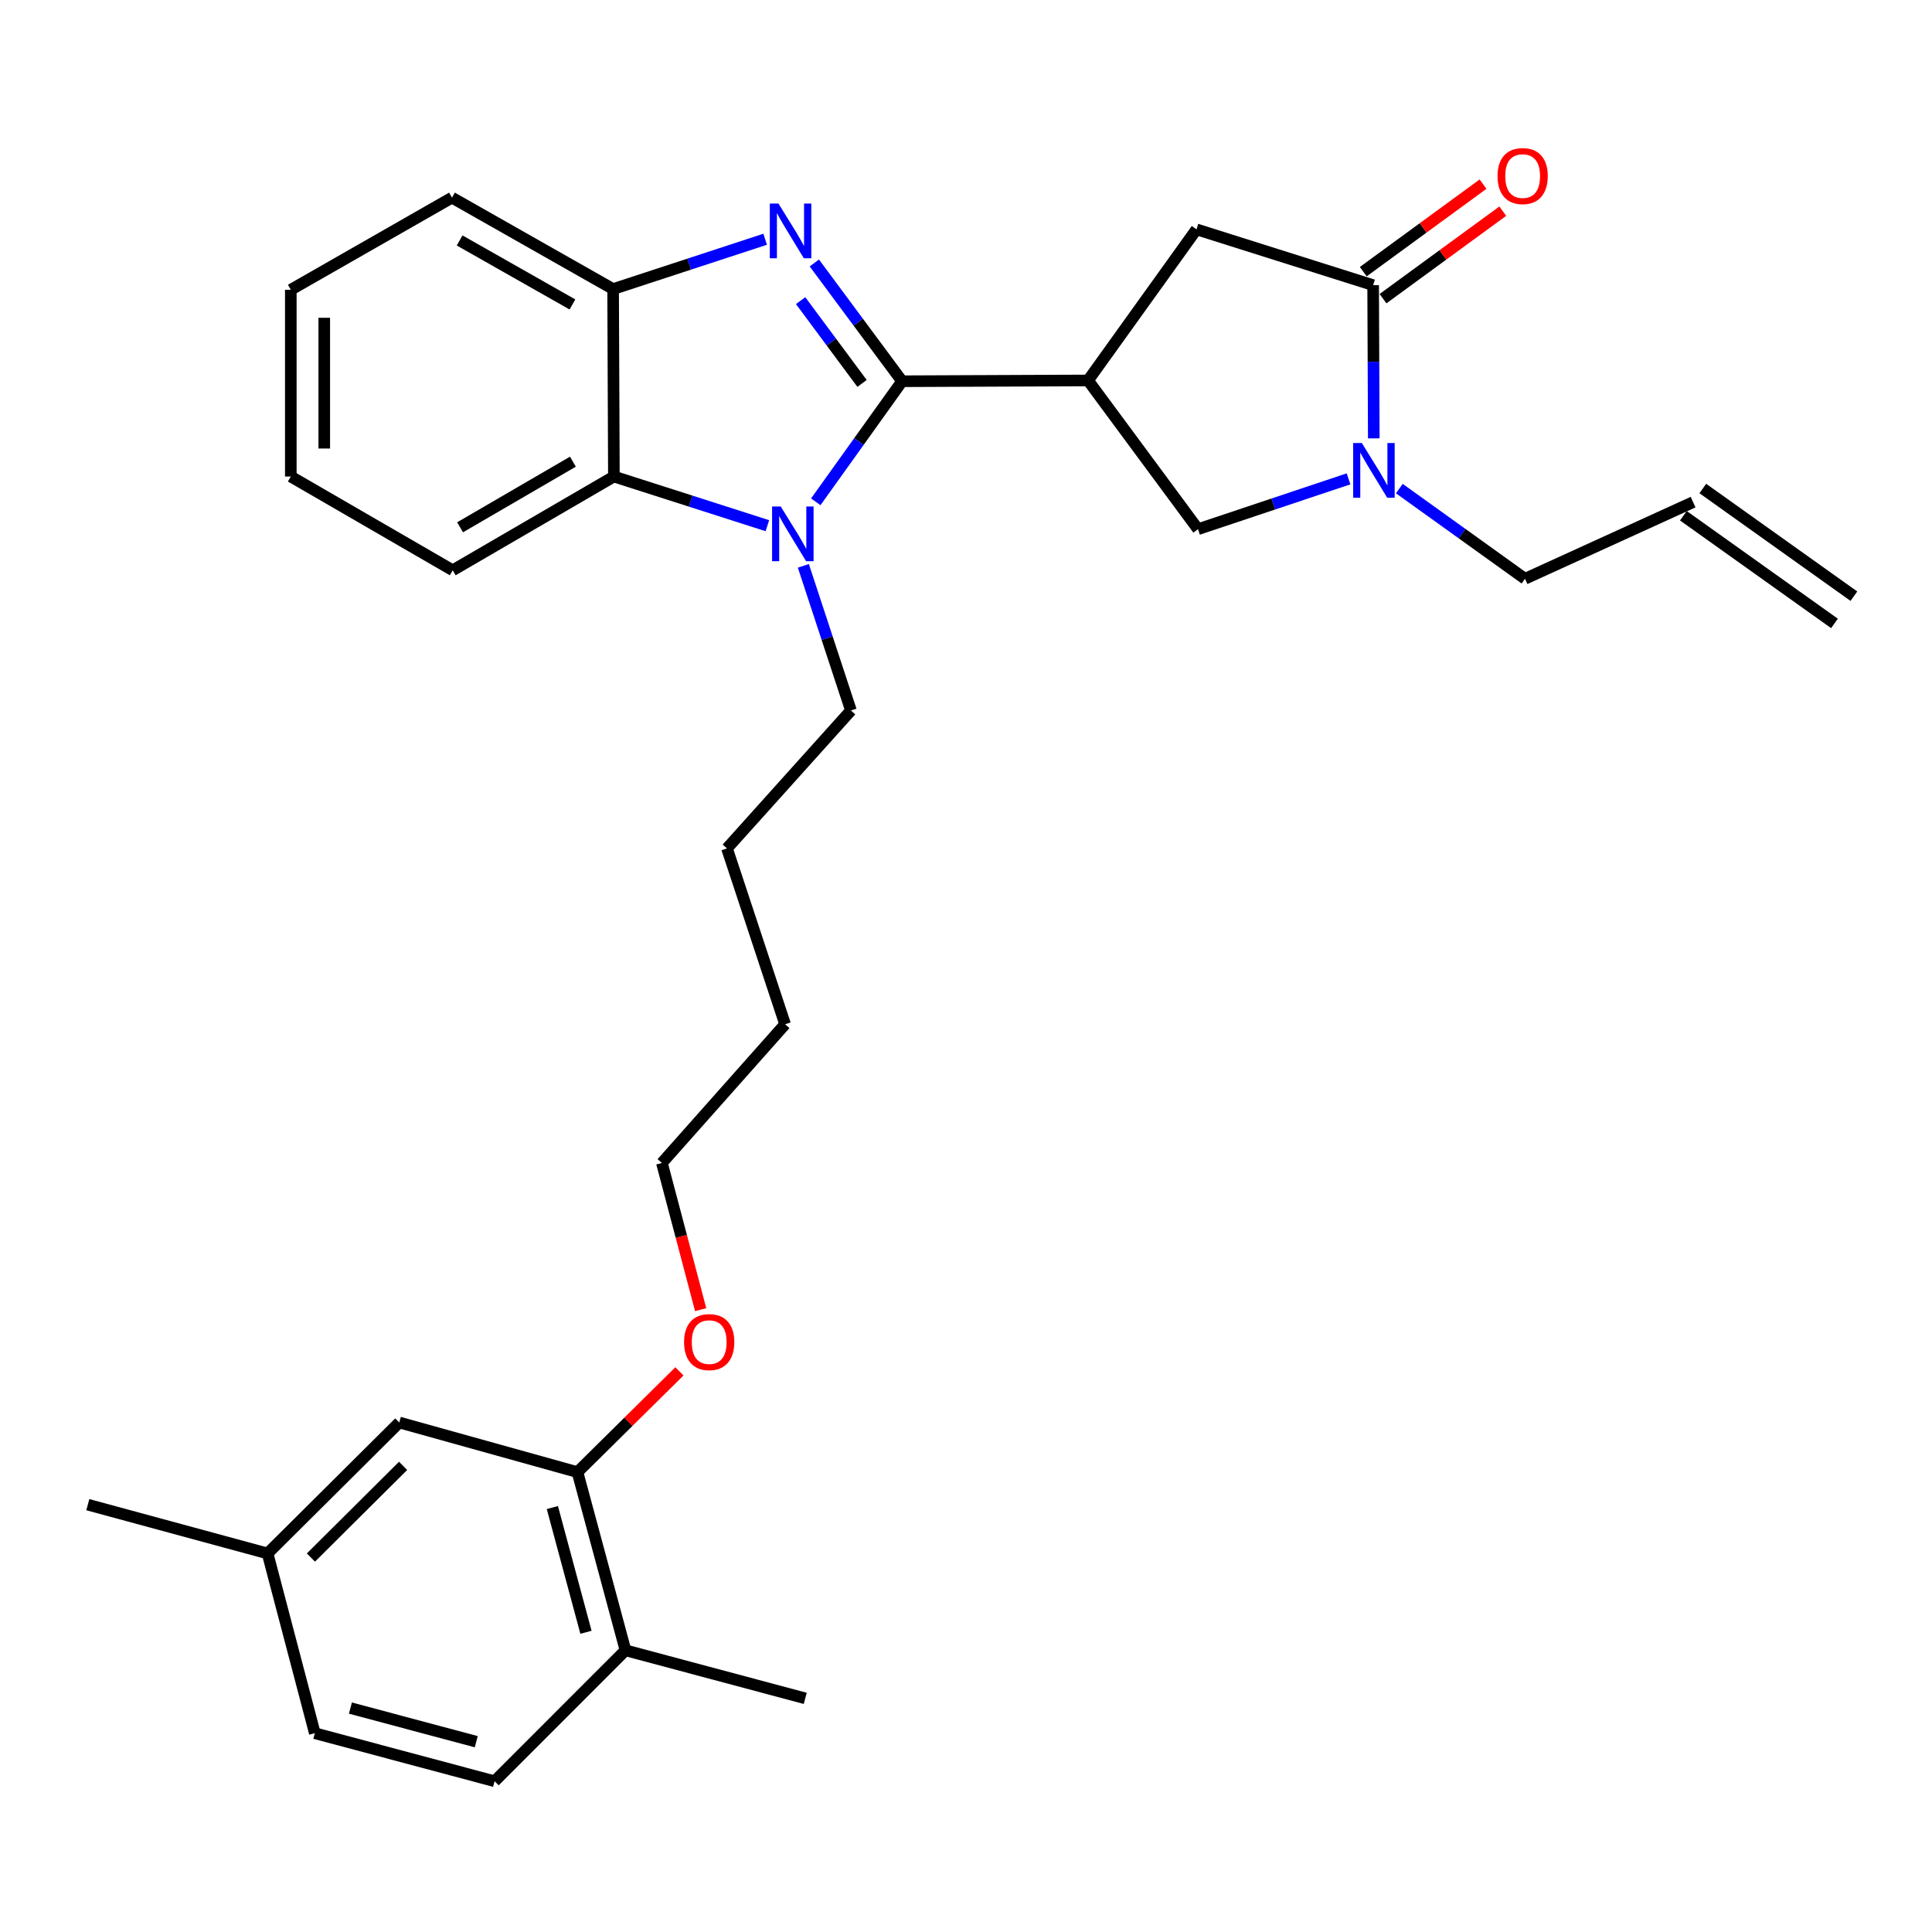 <?xml version='1.0' encoding='iso-8859-1'?>
<svg version='1.1' baseProfile='full'
              xmlns='http://www.w3.org/2000/svg'
                      xmlns:rdkit='http://www.rdkit.org/xml'
                      xmlns:xlink='http://www.w3.org/1999/xlink'
                  xml:space='preserve'
width='1000px' height='1000px' viewBox='0 0 1000 1000'>
<!-- END OF HEADER -->
<rect style='opacity:1.0;fill:#FFFFFF;stroke:none' width='1000' height='1000' x='0' y='0'> </rect>
<path class='bond-0' d='M 466.915,197.328 L 444.205,166.719' style='fill:none;fill-rule:evenodd;stroke:#000000;stroke-width:6px;stroke-linecap:butt;stroke-linejoin:miter;stroke-opacity:1' />
<path class='bond-0' d='M 444.205,166.719 L 421.496,136.11' style='fill:none;fill-rule:evenodd;stroke:#0000FF;stroke-width:6px;stroke-linecap:butt;stroke-linejoin:miter;stroke-opacity:1' />
<path class='bond-0' d='M 446.195,198.463 L 430.298,177.037' style='fill:none;fill-rule:evenodd;stroke:#000000;stroke-width:6px;stroke-linecap:butt;stroke-linejoin:miter;stroke-opacity:1' />
<path class='bond-0' d='M 430.298,177.037 L 414.401,155.611' style='fill:none;fill-rule:evenodd;stroke:#0000FF;stroke-width:6px;stroke-linecap:butt;stroke-linejoin:miter;stroke-opacity:1' />
<path class='bond-1' d='M 466.915,197.328 L 444.579,228.53' style='fill:none;fill-rule:evenodd;stroke:#000000;stroke-width:6px;stroke-linecap:butt;stroke-linejoin:miter;stroke-opacity:1' />
<path class='bond-1' d='M 444.579,228.53 L 422.242,259.733' style='fill:none;fill-rule:evenodd;stroke:#0000FF;stroke-width:6px;stroke-linecap:butt;stroke-linejoin:miter;stroke-opacity:1' />
<path class='bond-2' d='M 466.915,197.328 L 563.168,196.924' style='fill:none;fill-rule:evenodd;stroke:#000000;stroke-width:6px;stroke-linecap:butt;stroke-linejoin:miter;stroke-opacity:1' />
<path class='bond-6' d='M 396.037,123.838 L 356.692,136.729' style='fill:none;fill-rule:evenodd;stroke:#0000FF;stroke-width:6px;stroke-linecap:butt;stroke-linejoin:miter;stroke-opacity:1' />
<path class='bond-6' d='M 356.692,136.729 L 317.347,149.62' style='fill:none;fill-rule:evenodd;stroke:#000000;stroke-width:6px;stroke-linecap:butt;stroke-linejoin:miter;stroke-opacity:1' />
<path class='bond-5' d='M 397.195,272.102 L 357.473,259.377' style='fill:none;fill-rule:evenodd;stroke:#0000FF;stroke-width:6px;stroke-linecap:butt;stroke-linejoin:miter;stroke-opacity:1' />
<path class='bond-5' d='M 357.473,259.377 L 317.751,246.652' style='fill:none;fill-rule:evenodd;stroke:#000000;stroke-width:6px;stroke-linecap:butt;stroke-linejoin:miter;stroke-opacity:1' />
<path class='bond-16' d='M 415.817,292.888 L 428.133,330.321' style='fill:none;fill-rule:evenodd;stroke:#0000FF;stroke-width:6px;stroke-linecap:butt;stroke-linejoin:miter;stroke-opacity:1' />
<path class='bond-16' d='M 428.133,330.321 L 440.45,367.754' style='fill:none;fill-rule:evenodd;stroke:#000000;stroke-width:6px;stroke-linecap:butt;stroke-linejoin:miter;stroke-opacity:1' />
<path class='bond-7' d='M 563.168,196.924 L 620.082,273.907' style='fill:none;fill-rule:evenodd;stroke:#000000;stroke-width:6px;stroke-linecap:butt;stroke-linejoin:miter;stroke-opacity:1' />
<path class='bond-8' d='M 563.168,196.924 L 619.303,118.72' style='fill:none;fill-rule:evenodd;stroke:#000000;stroke-width:6px;stroke-linecap:butt;stroke-linejoin:miter;stroke-opacity:1' />
<path class='bond-3' d='M 697.999,247.852 L 659.041,260.879' style='fill:none;fill-rule:evenodd;stroke:#0000FF;stroke-width:6px;stroke-linecap:butt;stroke-linejoin:miter;stroke-opacity:1' />
<path class='bond-3' d='M 659.041,260.879 L 620.082,273.907' style='fill:none;fill-rule:evenodd;stroke:#000000;stroke-width:6px;stroke-linecap:butt;stroke-linejoin:miter;stroke-opacity:1' />
<path class='bond-17' d='M 724.285,252.892 L 756.81,276.233' style='fill:none;fill-rule:evenodd;stroke:#0000FF;stroke-width:6px;stroke-linecap:butt;stroke-linejoin:miter;stroke-opacity:1' />
<path class='bond-17' d='M 756.81,276.233 L 789.334,299.574' style='fill:none;fill-rule:evenodd;stroke:#000000;stroke-width:6px;stroke-linecap:butt;stroke-linejoin:miter;stroke-opacity:1' />
<path class='bond-31' d='M 711.069,226.902 L 710.902,187.251' style='fill:none;fill-rule:evenodd;stroke:#0000FF;stroke-width:6px;stroke-linecap:butt;stroke-linejoin:miter;stroke-opacity:1' />
<path class='bond-31' d='M 710.902,187.251 L 710.735,147.6' style='fill:none;fill-rule:evenodd;stroke:#000000;stroke-width:6px;stroke-linecap:butt;stroke-linejoin:miter;stroke-opacity:1' />
<path class='bond-4' d='M 710.735,147.6 L 619.303,118.72' style='fill:none;fill-rule:evenodd;stroke:#000000;stroke-width:6px;stroke-linecap:butt;stroke-linejoin:miter;stroke-opacity:1' />
<path class='bond-10' d='M 715.844,154.591 L 746.839,131.942' style='fill:none;fill-rule:evenodd;stroke:#000000;stroke-width:6px;stroke-linecap:butt;stroke-linejoin:miter;stroke-opacity:1' />
<path class='bond-10' d='M 746.839,131.942 L 777.834,109.293' style='fill:none;fill-rule:evenodd;stroke:#FF0000;stroke-width:6px;stroke-linecap:butt;stroke-linejoin:miter;stroke-opacity:1' />
<path class='bond-10' d='M 705.627,140.609 L 736.622,117.96' style='fill:none;fill-rule:evenodd;stroke:#000000;stroke-width:6px;stroke-linecap:butt;stroke-linejoin:miter;stroke-opacity:1' />
<path class='bond-10' d='M 736.622,117.96 L 767.617,95.311' style='fill:none;fill-rule:evenodd;stroke:#FF0000;stroke-width:6px;stroke-linecap:butt;stroke-linejoin:miter;stroke-opacity:1' />
<path class='bond-21' d='M 317.751,246.652 L 234.332,295.177' style='fill:none;fill-rule:evenodd;stroke:#000000;stroke-width:6px;stroke-linecap:butt;stroke-linejoin:miter;stroke-opacity:1' />
<path class='bond-21' d='M 296.531,238.962 L 238.138,272.93' style='fill:none;fill-rule:evenodd;stroke:#000000;stroke-width:6px;stroke-linecap:butt;stroke-linejoin:miter;stroke-opacity:1' />
<path class='bond-30' d='M 317.751,246.652 L 317.347,149.62' style='fill:none;fill-rule:evenodd;stroke:#000000;stroke-width:6px;stroke-linecap:butt;stroke-linejoin:miter;stroke-opacity:1' />
<path class='bond-22' d='M 317.347,149.62 L 233.938,102.298' style='fill:none;fill-rule:evenodd;stroke:#000000;stroke-width:6px;stroke-linecap:butt;stroke-linejoin:miter;stroke-opacity:1' />
<path class='bond-22' d='M 296.29,157.584 L 237.904,124.458' style='fill:none;fill-rule:evenodd;stroke:#000000;stroke-width:6px;stroke-linecap:butt;stroke-linejoin:miter;stroke-opacity:1' />
<path class='bond-9' d='M 298.895,761.97 L 325.287,735.887' style='fill:none;fill-rule:evenodd;stroke:#000000;stroke-width:6px;stroke-linecap:butt;stroke-linejoin:miter;stroke-opacity:1' />
<path class='bond-9' d='M 325.287,735.887 L 351.678,709.804' style='fill:none;fill-rule:evenodd;stroke:#FF0000;stroke-width:6px;stroke-linecap:butt;stroke-linejoin:miter;stroke-opacity:1' />
<path class='bond-11' d='M 298.895,761.97 L 323.744,854.191' style='fill:none;fill-rule:evenodd;stroke:#000000;stroke-width:6px;stroke-linecap:butt;stroke-linejoin:miter;stroke-opacity:1' />
<path class='bond-11' d='M 285.902,780.308 L 303.297,844.863' style='fill:none;fill-rule:evenodd;stroke:#000000;stroke-width:6px;stroke-linecap:butt;stroke-linejoin:miter;stroke-opacity:1' />
<path class='bond-12' d='M 298.895,761.97 L 206.664,736.283' style='fill:none;fill-rule:evenodd;stroke:#000000;stroke-width:6px;stroke-linecap:butt;stroke-linejoin:miter;stroke-opacity:1' />
<path class='bond-14' d='M 323.744,854.191 L 255.997,921.967' style='fill:none;fill-rule:evenodd;stroke:#000000;stroke-width:6px;stroke-linecap:butt;stroke-linejoin:miter;stroke-opacity:1' />
<path class='bond-23' d='M 323.744,854.191 L 416.793,879.069' style='fill:none;fill-rule:evenodd;stroke:#000000;stroke-width:6px;stroke-linecap:butt;stroke-linejoin:miter;stroke-opacity:1' />
<path class='bond-18' d='M 206.664,736.283 L 138.494,804.069' style='fill:none;fill-rule:evenodd;stroke:#000000;stroke-width:6px;stroke-linecap:butt;stroke-linejoin:miter;stroke-opacity:1' />
<path class='bond-18' d='M 208.648,758.73 L 160.929,806.18' style='fill:none;fill-rule:evenodd;stroke:#000000;stroke-width:6px;stroke-linecap:butt;stroke-linejoin:miter;stroke-opacity:1' />
<path class='bond-13' d='M 876.341,259.899 L 789.334,299.574' style='fill:none;fill-rule:evenodd;stroke:#000000;stroke-width:6px;stroke-linecap:butt;stroke-linejoin:miter;stroke-opacity:1' />
<path class='bond-15' d='M 871.316,266.95 L 949.521,322.682' style='fill:none;fill-rule:evenodd;stroke:#000000;stroke-width:6px;stroke-linecap:butt;stroke-linejoin:miter;stroke-opacity:1' />
<path class='bond-15' d='M 881.366,252.848 L 959.57,308.579' style='fill:none;fill-rule:evenodd;stroke:#000000;stroke-width:6px;stroke-linecap:butt;stroke-linejoin:miter;stroke-opacity:1' />
<path class='bond-19' d='M 255.997,921.967 L 162.949,897.098' style='fill:none;fill-rule:evenodd;stroke:#000000;stroke-width:6px;stroke-linecap:butt;stroke-linejoin:miter;stroke-opacity:1' />
<path class='bond-19' d='M 246.511,901.507 L 181.377,884.099' style='fill:none;fill-rule:evenodd;stroke:#000000;stroke-width:6px;stroke-linecap:butt;stroke-linejoin:miter;stroke-opacity:1' />
<path class='bond-26' d='M 440.45,367.754 L 376.281,439.137' style='fill:none;fill-rule:evenodd;stroke:#000000;stroke-width:6px;stroke-linecap:butt;stroke-linejoin:miter;stroke-opacity:1' />
<path class='bond-25' d='M 138.494,804.069 L 45.455,778.815' style='fill:none;fill-rule:evenodd;stroke:#000000;stroke-width:6px;stroke-linecap:butt;stroke-linejoin:miter;stroke-opacity:1' />
<path class='bond-33' d='M 138.494,804.069 L 162.949,897.098' style='fill:none;fill-rule:evenodd;stroke:#000000;stroke-width:6px;stroke-linecap:butt;stroke-linejoin:miter;stroke-opacity:1' />
<path class='bond-20' d='M 362.658,677.873 L 352.629,639.913' style='fill:none;fill-rule:evenodd;stroke:#FF0000;stroke-width:6px;stroke-linecap:butt;stroke-linejoin:miter;stroke-opacity:1' />
<path class='bond-20' d='M 352.629,639.913 L 342.6,601.953' style='fill:none;fill-rule:evenodd;stroke:#000000;stroke-width:6px;stroke-linecap:butt;stroke-linejoin:miter;stroke-opacity:1' />
<path class='bond-28' d='M 234.332,295.177 L 150.519,246.652' style='fill:none;fill-rule:evenodd;stroke:#000000;stroke-width:6px;stroke-linecap:butt;stroke-linejoin:miter;stroke-opacity:1' />
<path class='bond-29' d='M 233.938,102.298 L 150.519,149.986' style='fill:none;fill-rule:evenodd;stroke:#000000;stroke-width:6px;stroke-linecap:butt;stroke-linejoin:miter;stroke-opacity:1' />
<path class='bond-24' d='M 342.6,601.953 L 406.364,530.156' style='fill:none;fill-rule:evenodd;stroke:#000000;stroke-width:6px;stroke-linecap:butt;stroke-linejoin:miter;stroke-opacity:1' />
<path class='bond-27' d='M 376.281,439.137 L 406.364,530.156' style='fill:none;fill-rule:evenodd;stroke:#000000;stroke-width:6px;stroke-linecap:butt;stroke-linejoin:miter;stroke-opacity:1' />
<path class='bond-32' d='M 150.519,246.652 L 150.519,149.986' style='fill:none;fill-rule:evenodd;stroke:#000000;stroke-width:6px;stroke-linecap:butt;stroke-linejoin:miter;stroke-opacity:1' />
<path class='bond-32' d='M 167.836,232.152 L 167.836,164.486' style='fill:none;fill-rule:evenodd;stroke:#000000;stroke-width:6px;stroke-linecap:butt;stroke-linejoin:miter;stroke-opacity:1' />
<path  class='atom-1' d='M 402.933 105.368
L 412.213 120.368
Q 413.133 121.848, 414.613 124.528
Q 416.093 127.208, 416.173 127.368
L 416.173 105.368
L 419.933 105.368
L 419.933 133.688
L 416.053 133.688
L 406.093 117.288
Q 404.933 115.368, 403.693 113.168
Q 402.493 110.968, 402.133 110.288
L 402.133 133.688
L 398.453 133.688
L 398.453 105.368
L 402.933 105.368
' fill='#0000FF'/>
<path  class='atom-2' d='M 404.107 262.161
L 413.387 277.161
Q 414.307 278.641, 415.787 281.321
Q 417.267 284.001, 417.347 284.161
L 417.347 262.161
L 421.107 262.161
L 421.107 290.481
L 417.227 290.481
L 407.267 274.081
Q 406.107 272.161, 404.867 269.961
Q 403.667 267.761, 403.307 267.081
L 403.307 290.481
L 399.627 290.481
L 399.627 262.161
L 404.107 262.161
' fill='#0000FF'/>
<path  class='atom-4' d='M 704.879 229.298
L 714.159 244.298
Q 715.079 245.778, 716.559 248.458
Q 718.039 251.138, 718.119 251.298
L 718.119 229.298
L 721.879 229.298
L 721.879 257.618
L 717.999 257.618
L 708.039 241.218
Q 706.879 239.298, 705.639 237.098
Q 704.439 234.898, 704.079 234.218
L 704.079 257.618
L 700.399 257.618
L 700.399 229.298
L 704.879 229.298
' fill='#0000FF'/>
<path  class='atom-11' d='M 775.122 91.131
Q 775.122 84.331, 778.482 80.531
Q 781.842 76.731, 788.122 76.731
Q 794.402 76.731, 797.762 80.531
Q 801.122 84.331, 801.122 91.131
Q 801.122 98.011, 797.722 101.931
Q 794.322 105.811, 788.122 105.811
Q 781.882 105.811, 778.482 101.931
Q 775.122 98.051, 775.122 91.131
M 788.122 102.611
Q 792.442 102.611, 794.762 99.731
Q 797.122 96.811, 797.122 91.131
Q 797.122 85.571, 794.762 82.771
Q 792.442 79.931, 788.122 79.931
Q 783.802 79.931, 781.442 82.731
Q 779.122 85.531, 779.122 91.131
Q 779.122 96.851, 781.442 99.731
Q 783.802 102.611, 788.122 102.611
' fill='#FF0000'/>
<path  class='atom-21' d='M 354.075 694.668
Q 354.075 687.868, 357.435 684.068
Q 360.795 680.268, 367.075 680.268
Q 373.355 680.268, 376.715 684.068
Q 380.075 687.868, 380.075 694.668
Q 380.075 701.548, 376.675 705.468
Q 373.275 709.348, 367.075 709.348
Q 360.835 709.348, 357.435 705.468
Q 354.075 701.588, 354.075 694.668
M 367.075 706.148
Q 371.395 706.148, 373.715 703.268
Q 376.075 700.348, 376.075 694.668
Q 376.075 689.108, 373.715 686.308
Q 371.395 683.468, 367.075 683.468
Q 362.755 683.468, 360.395 686.268
Q 358.075 689.068, 358.075 694.668
Q 358.075 700.388, 360.395 703.268
Q 362.755 706.148, 367.075 706.148
' fill='#FF0000'/>
</svg>
